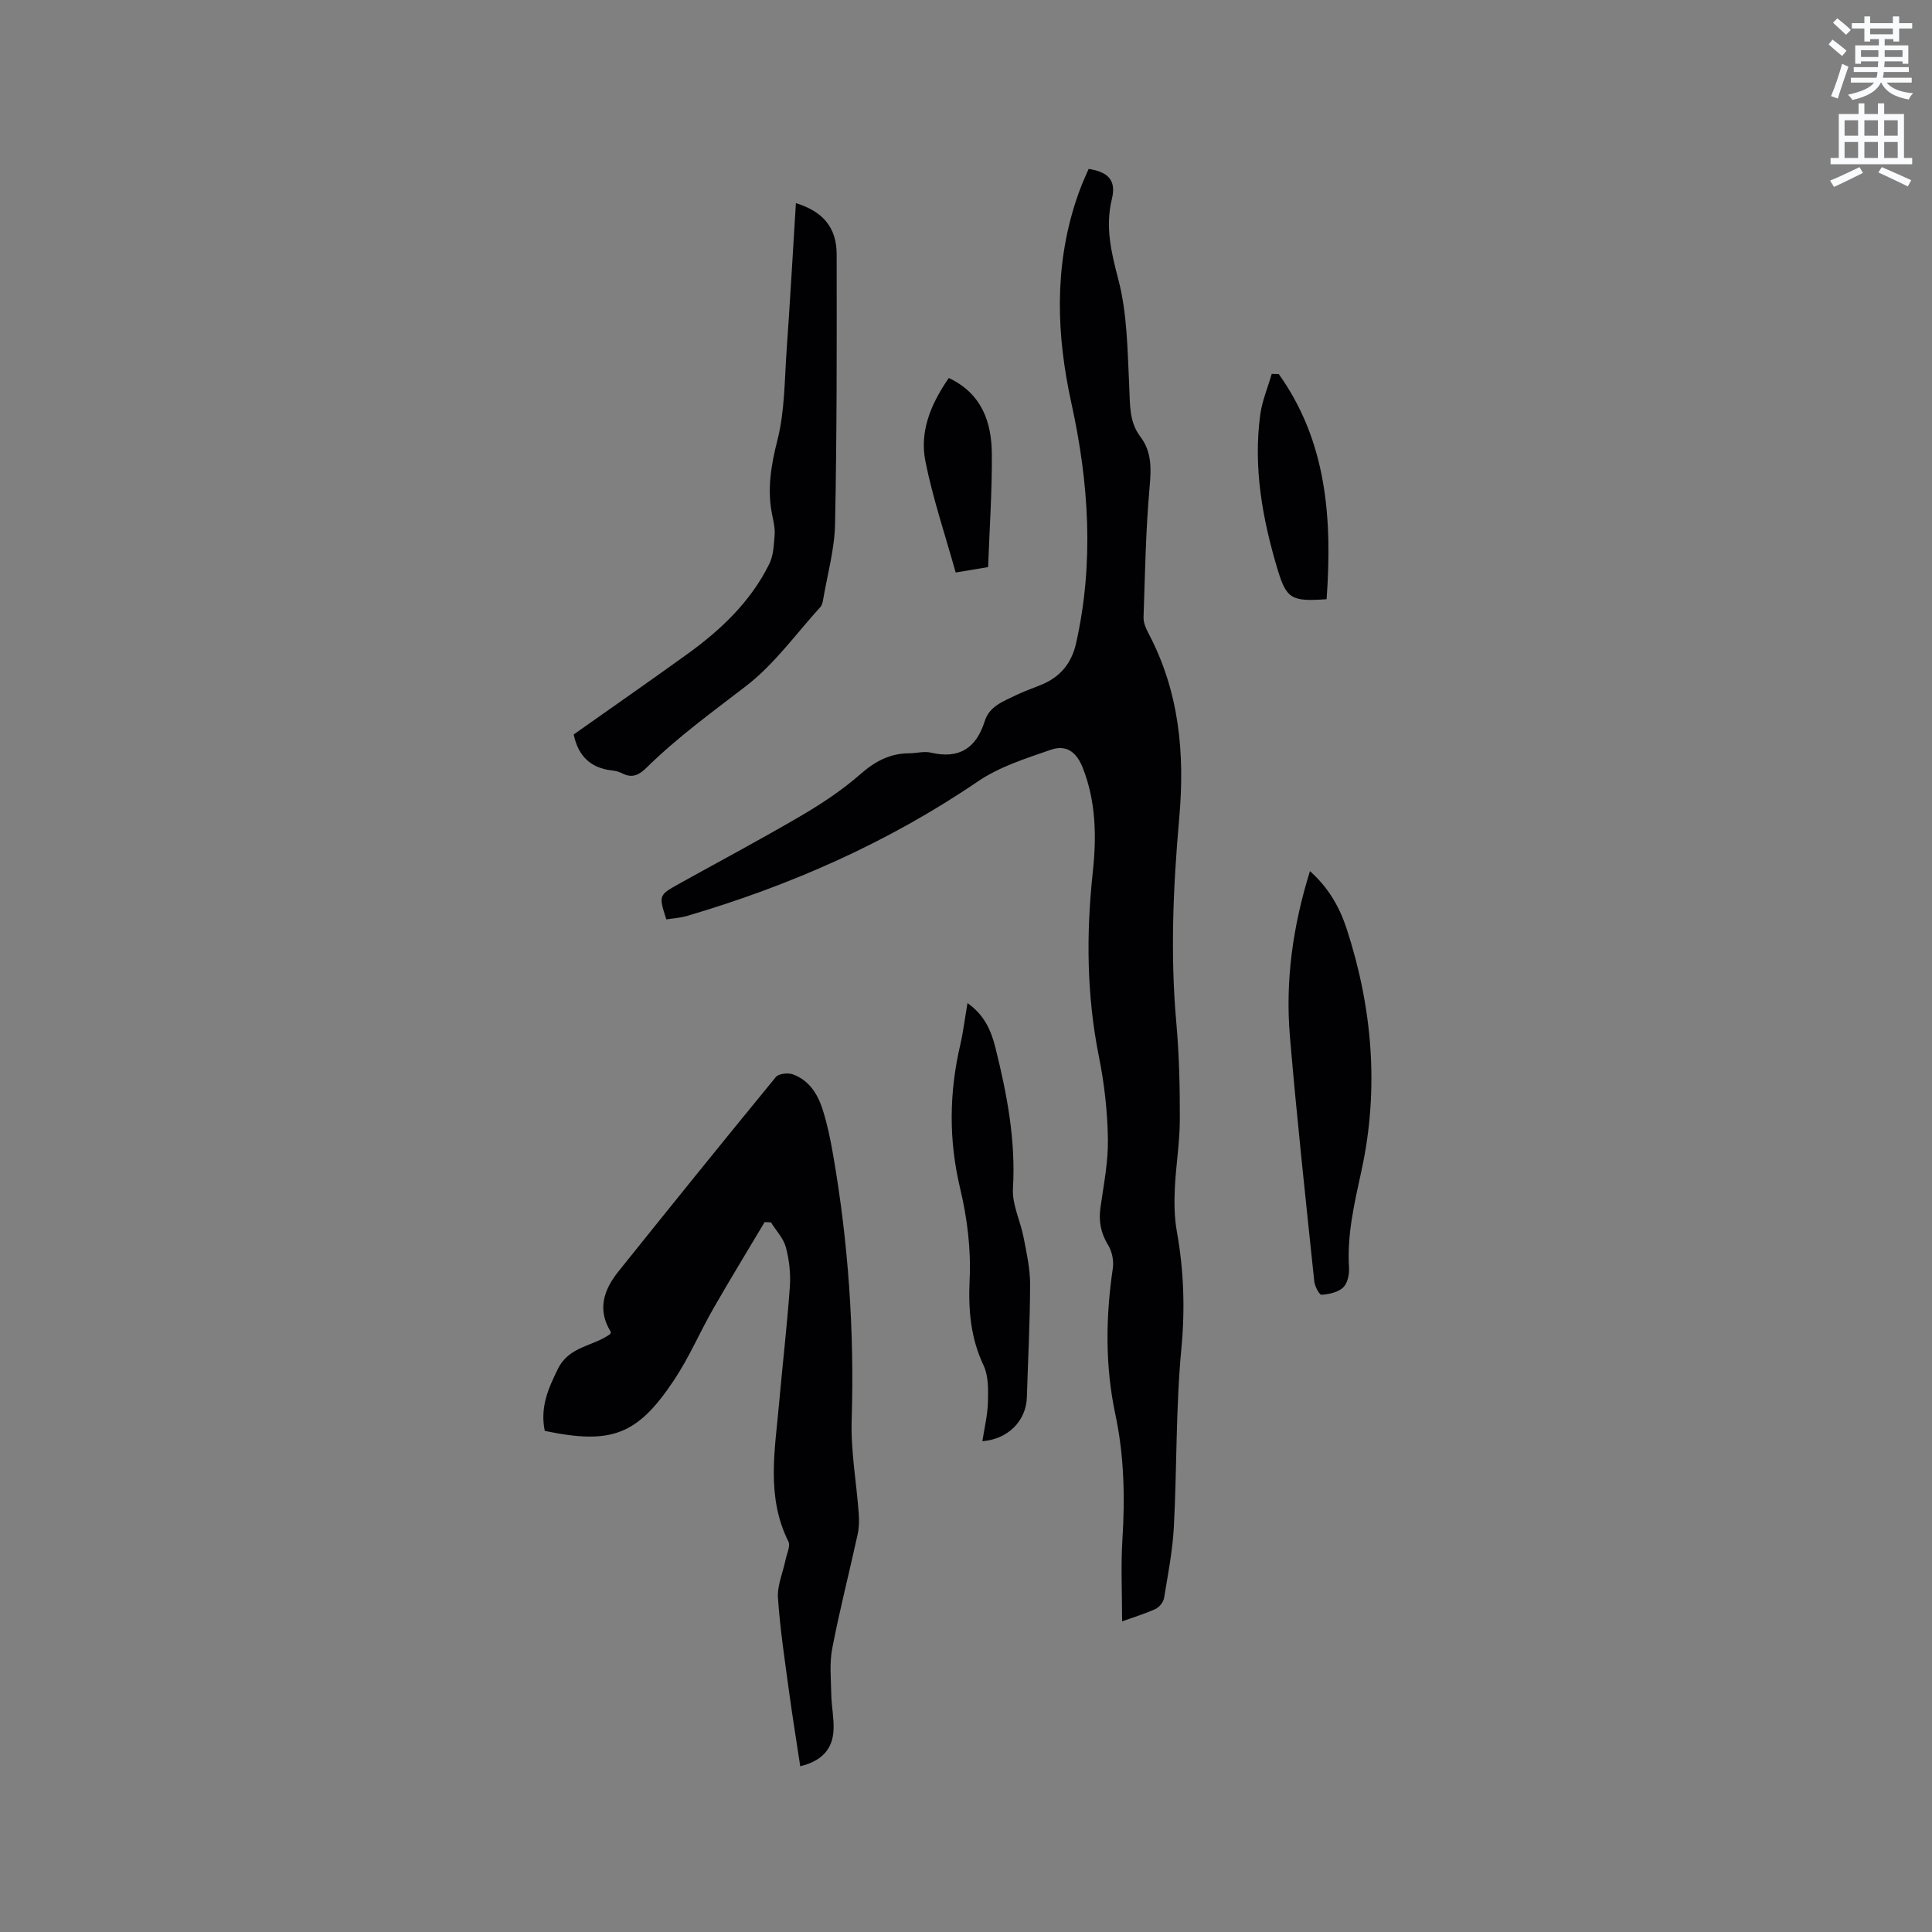 <svg enable-background="new 0 0 400 400" viewBox="0 0 400 400" xmlns="http://www.w3.org/2000/svg"><rect x="0" y="0" width="400" height="400" fill="#808080" stroke="none"/><path d="m378.6 9.2.8-1c.9.7 1.9 1.4 2.9 2.3l-.9 1.1c-1.1-.9-2-1.7-2.8-2.4zm.5 10.7c.9-2.1 1.6-4.3 2.3-6.7.4.2.8.4 1.3.6-.7 2.1-1.5 4.3-2.2 6.6zm.4-15.2.9-.9c1 .8 2 1.6 2.8 2.4l-1 1c-1-.9-1.9-1.8-2.7-2.5zm12.5-1.3h1.2v1.4h2.7v1.1h-2.7v2.7h-1.2v-.5h-1.8v1.3h4.9v3.8h-1.2v-.5h-3.7c0 .4-.1.9-.1 1.2h5.1v1h-5.2c0 .5-.1.9-.2 1.2h6v1h-5.2c1.1 1.3 2.9 2 5.5 2.2-.4.4-.7.8-.9 1.3-2.9-.5-4.8-1.6-5.7-3.5h-.1c-.8 1.7-2.7 2.9-5.9 3.6-.2-.4-.6-.8-.9-1.1 2.8-.6 4.6-1.4 5.4-2.5h-4.8v-1h5.3c.1-.3.2-.7.2-1.2h-4.9v-1h5c0-.4 0-.8.1-1.2h-3.6v.5h-1.2v-3.8h4.9v-1.3h-1.8v.5h-1.2v-2.7h-2.6v-1.1h2.6v-1.4h1.2v1.4h4.7v-1.4zm-6.7 8.4h3.6c0-.4 0-.9 0-1.4h-3.6zm1.9-4.7h4.7v-1.2h-4.7zm6.7 3.3h-3.7v1.4h3.7z" fill="#fafbfc"/><path d="m384.7 21.4h1.3v2.2h2.8v-2.2h1.3v2.2h4.1v9.1h1.7v1.3h-16.9v-1.3h1.7v-9.1h4.1v-2.2zm.3 13.2.7 1.2c-1.8.9-3.8 1.9-6 2.9-.2-.4-.5-.8-.8-1.3 2.4-1 4.4-2 6.1-2.8zm-3.1-6.5h2.8v-3.2h-2.8zm0 4.6h2.8v-3.3h-2.8zm4.1-4.6h2.8v-3.2h-2.8zm0 4.6h2.8v-3.3h-2.8zm3.6 1.9c2.1.9 4.1 1.8 6.1 2.7l-.7 1.3c-2.2-1.1-4.2-2-6.1-2.9zm3.3-9.7h-2.8v3.2h2.8zm-2.8 7.8h2.8v-3.3h-2.8z" fill="#fafbfc"/><g fill="#010104"><path d="m232.32 335.68c0-5.88-.28-11.4.06-16.88.55-8.72.37-17.38-1.45-25.92-2.15-10.09-2.02-20.16-.53-30.31.22-1.52-.15-3.44-.95-4.74-1.54-2.5-2.01-4.97-1.61-7.83.67-4.72 1.62-9.48 1.54-14.2-.09-5.67-.73-11.41-1.85-16.98-2.56-12.72-2.66-25.44-1.28-38.27.79-7.3.68-14.61-2.09-21.62-1.28-3.23-3.37-4.82-6.62-3.69-5.17 1.79-10.61 3.5-15.06 6.53-18.58 12.65-38.8 21.56-60.26 27.87-1.39.41-2.87.49-4.27.71-1.59-5.01-1.59-5.02 2.75-7.43 8.42-4.68 16.94-9.21 25.25-14.08 4.26-2.5 8.44-5.28 12.15-8.53 3.05-2.67 6.15-4.35 10.17-4.35 1.48 0 3.04-.47 4.43-.14 5.89 1.39 9.42-.92 11.18-6.52.97-3.09 3.83-4.07 6.36-5.32 1.8-.88 3.72-1.52 5.57-2.3 3.78-1.61 6.06-4.44 6.97-8.45 3.76-16.68 2.67-33.27-.97-49.8-3.07-13.99-3.57-27.92.92-41.74.39-1.21.83-2.4 1.3-3.58.43-1.07.92-2.12 1.37-3.14 4.09.63 5.73 2.41 4.81 6.2-1.41 5.81-.16 11.01 1.33 16.69 1.87 7.14 1.9 14.82 2.26 22.29.17 3.63-.03 7.18 2.29 10.25 2.41 3.18 2.26 6.62 1.92 10.47-.8 8.94-.95 17.94-1.25 26.93-.04 1.09.47 2.28 1 3.28 6.37 12.05 7.58 24.83 6.39 38.25-1.24 14.03-1.88 28.12-.62 42.24.6 6.75.77 13.55.74 20.33-.02 4.75-.83 9.49-1.04 14.25-.13 2.93-.09 5.93.42 8.8 1.45 8.07 1.72 16.03.94 24.28-1.16 12.22-.91 24.56-1.55 36.83-.26 4.95-1.22 9.87-2.03 14.78-.14.85-.98 1.91-1.77 2.28-2.25 1.02-4.67 1.75-6.92 2.56z"/><path d="m112.79 296.25c-1-4.85.68-8.71 2.72-12.84 2.36-4.77 7.3-4.62 10.82-7.21.03-.09.19-.35.12-.47-2.86-4.6-1.43-8.72 1.59-12.49 10.8-13.47 21.64-26.91 32.59-40.25.58-.71 2.5-.92 3.51-.56 3.34 1.2 5.15 4.05 6.17 7.25.96 3.01 1.61 6.14 2.15 9.26 3.18 18.23 4.44 36.57 3.87 55.08-.2 6.41.99 12.87 1.46 19.31.11 1.45.08 2.96-.23 4.37-1.72 7.86-3.73 15.66-5.25 23.56-.6 3.11-.26 6.42-.2 9.63.05 2.41.57 4.82.47 7.21-.16 4.08-2.5 6.53-6.9 7.58-.77-5.13-1.6-10.19-2.29-15.27-.88-6.51-1.88-13.02-2.32-19.56-.18-2.58 1.02-5.24 1.56-7.87.26-1.29 1.07-2.9.59-3.85-4.6-9.22-2.79-18.82-1.94-28.36.72-8.12 1.67-16.22 2.25-24.36.19-2.7-.12-5.54-.82-8.16-.5-1.87-2.03-3.46-3.09-5.17-.44-.02-.87-.04-1.31-.06-3.54 5.95-7.16 11.86-10.6 17.87-2.79 4.86-5 10.09-8.09 14.74-7.63 11.52-13.02 13.5-26.83 10.62z"/><path d="m118.78 152.06c7.85-5.54 15.75-11.04 23.56-16.67 6.94-5.01 13.08-10.84 16.93-18.63.87-1.76.95-3.98 1.11-6.01.1-1.34-.22-2.74-.5-4.09-1.09-5.3-.26-10.28 1.08-15.55 1.52-5.97 1.46-12.36 1.9-18.57.72-10.14 1.29-20.29 1.92-30.48 5.57 1.7 8.43 5.02 8.44 10.57.03 18.64.05 37.28-.33 55.91-.11 5.23-1.6 10.44-2.48 15.66-.09.51-.23 1.11-.55 1.47-5.05 5.54-9.53 11.85-15.39 16.36-7.05 5.43-14.24 10.63-20.59 16.89-1.53 1.51-2.95 2.26-5 1.22-.65-.33-1.4-.55-2.13-.62-4.38-.48-7.04-2.9-7.97-7.46z"/><path d="m271.21 180.36c3.91 3.47 6.17 7.55 7.62 11.99 5.32 16.33 6.71 33.05 3.09 49.83-1.46 6.76-3.06 13.33-2.62 20.29.09 1.37-.31 3.24-1.21 4.09-1.07 1-2.93 1.4-4.48 1.51-.46.03-1.41-1.78-1.51-2.82-1.76-16.86-3.6-33.71-5.03-50.59-.99-11.5.57-22.82 4.14-34.3z"/><path d="m200.31 207.68c3.5 2.46 4.9 5.69 5.78 9.23 2.39 9.57 4.23 19.16 3.63 29.16-.2 3.31 1.55 6.71 2.2 10.11.61 3.18 1.35 6.4 1.35 9.61-.01 7.83-.43 15.67-.67 23.5-.14 4.81-3.81 8.67-9.21 9.1.42-2.77 1.08-5.41 1.15-8.07.06-2.54.14-5.4-.89-7.59-2.71-5.75-3.19-11.5-2.9-17.81.3-6.24-.49-12.71-1.95-18.81-2.4-10.03-2.3-19.85.01-29.79.63-2.75.97-5.56 1.5-8.64z"/><path d="m264.75 77.44c10.03 14.07 11.08 30.07 9.91 46.62-7.24.51-8.31-.02-10.17-6.23-3.12-10.42-5.04-21.04-3.57-31.97.39-2.87 1.57-5.64 2.38-8.46.49.03.97.03 1.45.04z"/><path d="m196.44 78.26c6.8 3.21 8.86 9.07 8.91 15.71.06 7.71-.48 15.42-.77 23.44-2.25.38-4.16.7-6.72 1.12-2.17-7.79-4.72-15.3-6.26-23-1.2-5.98.91-11.6 4.84-17.27z"/></g></svg>